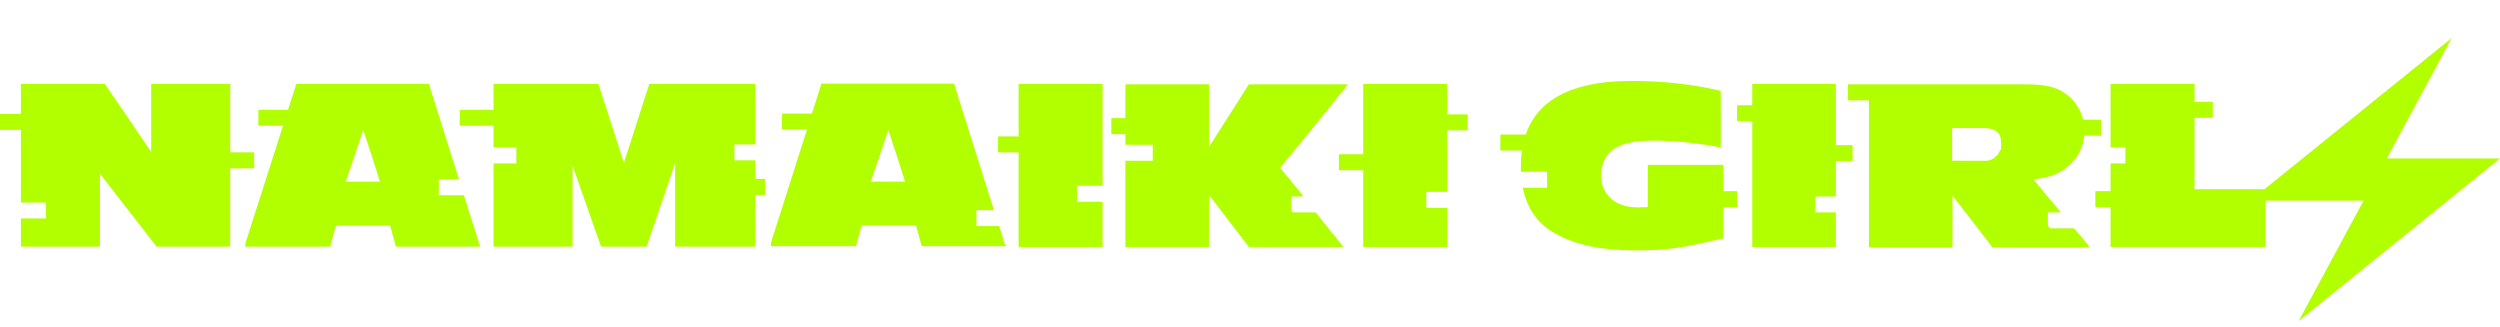 <?xml version="1.0" encoding="UTF-8"?>
<svg id="uuid-66045ea9-69da-4fb2-9efd-0b2a400d2e20" xmlns="http://www.w3.org/2000/svg" version="1.1" viewBox="0 0 658 86">
  <!-- Generator: Adobe Illustrator 29.7.1, SVG Export Plug-In . SVG Version: 2.1.1 Build 8)  -->
  <defs>
    <style>
      .st0 {
        fill: #b2ff00;
      }
    </style>
  </defs>
  <g id="uuid-0bdc83d3-23fb-47d8-9f9e-ea83facac7aa">
    <path class="st0" d="M340.3,55.9c-.1-.2-.3-.3-.4-.5v-3.7h3.2c-.9-1.1-1.7-2.1-2.6-3.2-.3-.3-.5-.6-.8-1-.4-.5-.8-1-1.2-1.4-.5-.6-1-1.3-1.6-1.9,4.2-5.1,8.4-10.2,12.5-15.3.8-1,1.6-2,2.4-3,1-1.2,2-2.5,3-3.7h-26.1c-3.5,5.5-7,11-10.5,16.5v-16.5h-22v8.9h-3.7v4.2h3.7v2.8h7.2v4.2h-7.2v22.7h22v-13.7c3.5,4.6,7,9.1,10.5,13.7h24.9c-2.4-3-4.9-6-7.3-9.1h-6.2Z"/>
    <path class="st0" d="M198.8,42.2h-5.5v-4.2h5.5v-15.9h-27.9c-2.2,6.9-4.5,13.9-6.7,20.8-2.2-6.9-4.4-13.9-6.7-20.8h-27.6v6.8h-8.9v4.2h8.9v5.7h6v4.2h-6v21.9h20.8v-21.3c2.5,7.1,5,14.2,7.5,21.3h12c2.5-7.3,5-14.7,7.5-22v22h21.1v-13.6h2.6v-4.2h-2.6v-5h0Z"/>
    <path class="st0" d="M264.4,64.3c0-.1,0-.2-.1-.4,0,0,0-.1,0-.2-.4-1.4-.9-2.8-1.3-4.2h-6v-4.2h4.6c-3.5-11.1-7-22.2-10.5-33.3h-34.9c-.8,2.7-1.7,5.3-2.5,7.9h-7.9v4.2h6.6c-3.1,9.7-6.2,19.5-9.3,29.2,0,.1,0,.3-.1.4,0,.1,0,.2-.1.4,0,.1,0,.2,0,.3,0,0,0,0,0,.1,0,.1,0,.2-.1.3h22.5c.5-1.8,1-3.7,1.5-5.5h14.3c.5,1.8,1,3.7,1.5,5.5h22.2c0-.1,0-.2-.1-.3,0-.1,0-.2-.1-.3h0ZM229.2,47.8c1.5-4.5,3.1-9,4.6-13.6,1.5,4.5,3,9,4.4,13.6h-9.1,0Z"/>
    <polygon class="st0" points="268.1 35.9 262.7 35.9 262.7 40.1 268.1 40.1 268.1 65 290.2 65 290.2 53.1 283.5 53.1 283.5 48.9 290.2 48.9 290.2 22.1 268.1 22.1 268.1 35.9"/>
    <polygon class="st0" points="380.9 22.1 358.8 22.1 358.8 40.6 352.4 40.6 352.4 44.8 358.8 44.8 358.8 65 380.9 65 380.9 54.7 375.4 54.7 375.4 50.5 380.9 50.5 380.9 34.3 386.3 34.3 386.3 30.1 380.9 30.1 380.9 22.1"/>
    <path class="st0" d="M126.2,64.4c0-.2-.1-.3-.2-.6,0-.2-.1-.4-.2-.7-1.2-3.9-2.5-7.8-3.7-11.7h-6.6v-4.2h5.3c-2.6-8.4-5.3-16.7-7.9-25.1h-34.9c-.7,2.3-1.5,4.5-2.2,6.8h-7.8v4.2h6.5c-3.3,10.3-6.6,20.6-9.9,30.9,0,0,0,.2,0,.2,0,.1,0,.3-.1.4,0,.1,0,.2-.1.3h22.5c.5-1.8,1-3.7,1.5-5.5h14.3c.5,1.8,1,3.7,1.5,5.5h22.2c0-.1,0-.2-.1-.3,0,0,0-.2,0-.3h0ZM91,47.8c1.5-4.5,3.1-9,4.6-13.6,1.5,4.5,3,9,4.4,13.6h-9.1Z"/>
    <path class="st0" d="M66.9,40.1h-6.3v-18h-20.8v17.9c-4.1-6-8.1-12-12.2-17.9H5.5v7.9H0v4.2h5.5v19.1h6.6v4.2h-6.6v7.4h20.8v-19.2c5,6.4,9.9,12.8,14.9,19.2h19.4v-20.6h6.3s0-4.2,0-4.2Z"/>
    <polygon class="st0" points="483.2 22.1 461.2 22.1 461.2 27.7 457.2 27.7 457.2 31.9 461.2 31.9 461.2 65 483.2 65 483.2 55.9 477.8 55.9 477.8 51.7 483.2 51.7 483.2 42.4 487.6 42.4 487.6 38.2 483.2 38.2 483.2 22.1"/>
    <path class="st0" d="M545.9,60.1h-6.3c-.2-.2-.4-.5-.6-.7v-3.5h3.4c-.4-.5-.8-1-1.2-1.5-.4-.5-.8-1-1.2-1.4-.7-.8-1.3-1.6-2-2.4-.9-1.1-1.9-2.3-2.8-3.4,4.2-.5,6.3-1.2,8.7-3.1,2-1.5,3.4-3.5,4.1-5.7.2-.5.3-.9.4-1.4,0-.4.2-.9.2-1.3h4.4v-4.2h-4.7c-.7-2.6-2.1-4.9-4.2-6.5-2.6-2.1-5.7-2.8-10.9-2.8h-46.8v4.2h5.5v38.7h22v-13.6c3.5,4.5,7,9,10.5,13.6h25.6s0,0,0-.1c-1.3-1.6-2.6-3.2-4-4.8h0ZM526.4,39.5c-.2.6-.5,1.2-1,1.6-.2.2-.5.4-.7.6-.5.3-1,.5-1.7.6-.2,0-.5,0-.8.1.3,0,.6,0,.8-.1-.4,0-.8,0-1.2,0h-8v-8.6h8c3.5,0,4.9,1.2,4.9,4s-.1,1.3-.3,1.9Z"/>
    <polygon class="st0" points="658 41.7 628.2 41.7 645.3 10 596 49.8 577.6 49.8 577.6 31 582.4 31 582.4 26.8 577.6 26.8 577.6 22.1 555.5 22.1 555.5 38.8 559.4 38.8 559.4 43 555.5 43 555.5 50.3 551.5 50.3 551.5 54.5 555.5 54.5 555.5 65 596.3 65 596.3 52.8 622.1 52.8 605 84.5 658 41.7"/>
    <path class="st0" d="M453.6,43.4h-19.9v11.1c-1,0-2.1.1-2.6.1-4,0-7.1-1.5-8.6-4.2-.2-.3-.3-.6-.5-.9-.2-.5-.3-.9-.4-1.4-.1-.6-.2-1.3-.2-2,0-2.9,1.3-5.5,3.4-6.9,2.3-1.5,5.5-2.2,10.4-2.2s11.7.6,17.7,1.8v-14.9c-7.8-1.8-15.3-2.6-23.6-2.6s-16,1.5-21.1,5.2c-3.1,2.2-5.4,5.2-6.6,8.9h-6.7v4.2h5.7c-.2,1.2-.3,2.5-.3,3.9v.5c0,.4,0,.8,0,1.2h6.9v4.2h-6.4c1.1,5.5,4,9.6,8.6,12.1,5.4,3,12.1,4.4,21.1,4.4s13-.8,23.1-3.2v-8.2h3.6v-4.2h-3.6v-6.9h0Z"/>
  </g>
</svg>